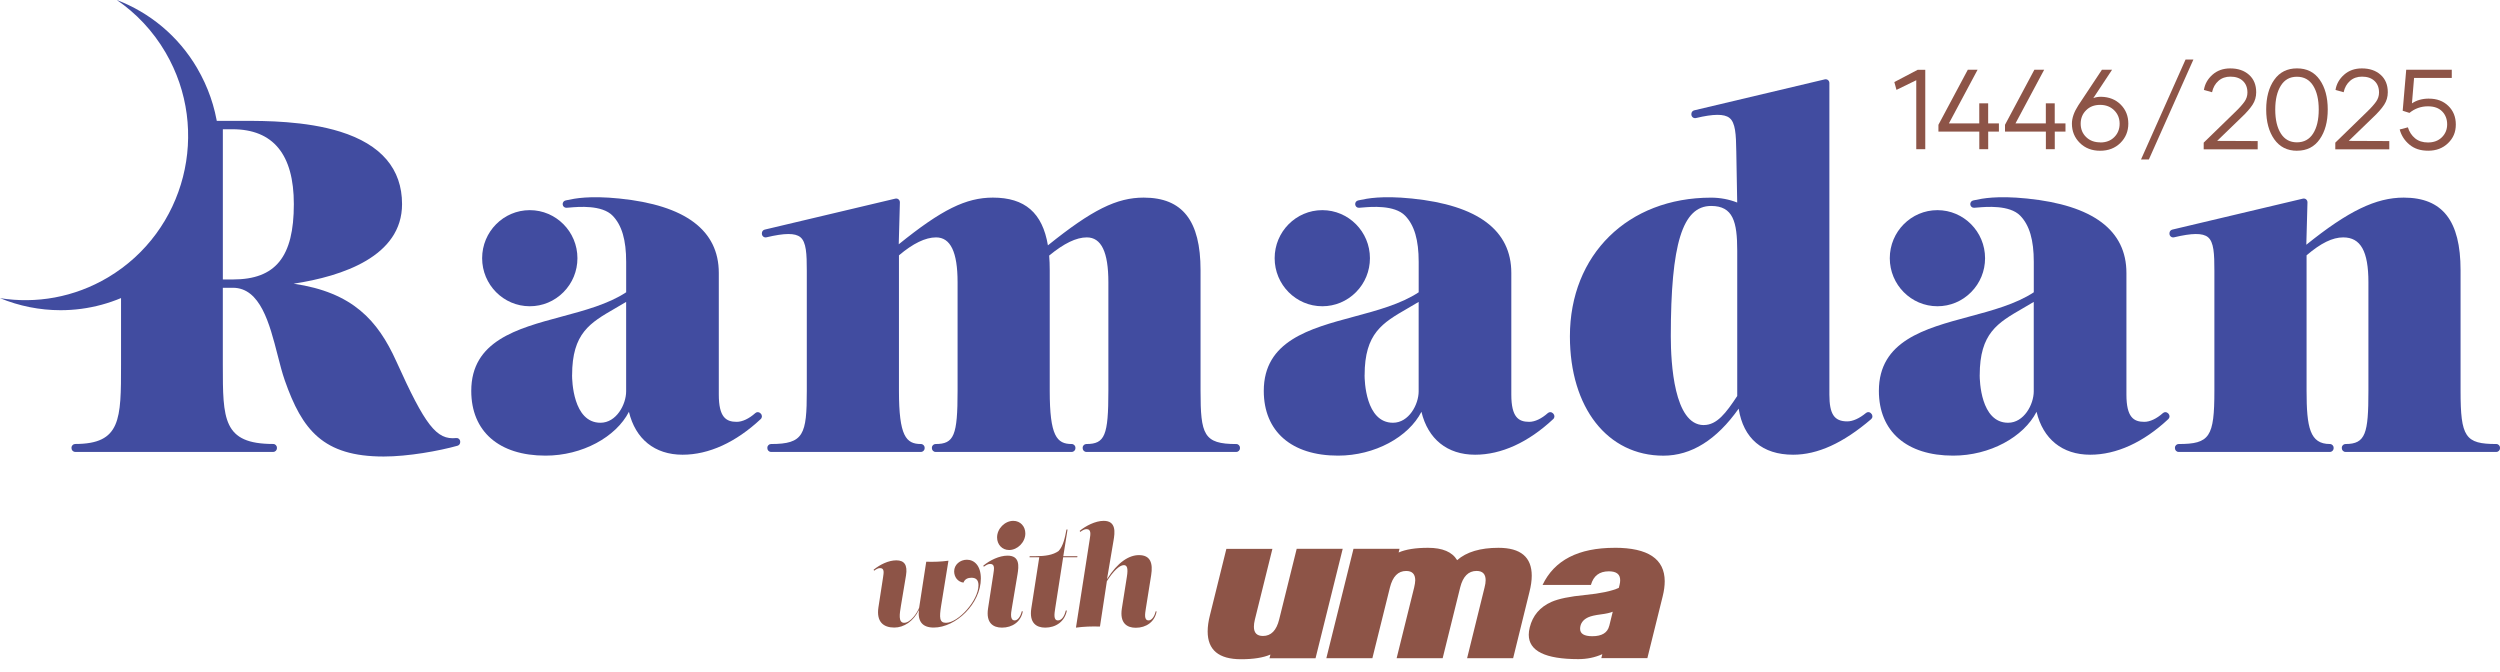 <svg xmlns="http://www.w3.org/2000/svg" width="186" height="50" viewBox="0 0 186 50" fill="none"><g clip-path="url(#clip0_1825_5930)"><path d="M85.983 45.481L86.052 45.491C85.914 46.268 85.272 46.706 84.502 46.706C83.841 46.706 83.298 46.357 83.466 45.272L83.841 42.903C83.94 42.285 83.861 42.046 83.614 42.046C83.288 42.046 82.824 42.494 82.351 43.241L81.837 46.616C81.235 46.596 80.643 46.616 80.051 46.696L81.077 40.115C81.137 39.747 81.196 39.368 80.84 39.368C80.683 39.368 80.544 39.448 80.367 39.577L80.327 39.498C80.771 39.129 81.492 38.751 82.114 38.751C83.061 38.751 82.953 39.617 82.844 40.234L82.361 43.092C83.15 41.827 83.999 41.3 84.739 41.3C85.608 41.3 85.786 41.917 85.647 42.793L85.253 45.262C85.193 45.66 85.095 46.158 85.46 46.158C85.677 46.158 85.894 45.88 85.983 45.481Z" fill="#8D5447"></path><path d="M80.145 41.459H79.099L78.507 45.263C78.448 45.661 78.359 46.159 78.714 46.159C78.971 46.159 79.188 45.88 79.296 45.422H79.375C79.217 46.258 78.536 46.696 77.766 46.696C77.105 46.696 76.562 46.348 76.73 45.263L77.322 41.459H76.592L76.612 41.38H77.046C77.737 41.38 78.339 41.3 78.763 40.991C79.109 40.613 79.237 39.986 79.346 39.398H79.425L79.109 41.38H80.165L80.145 41.459Z" fill="#8D5447"></path><path d="M75.081 40.921C74.548 40.921 74.183 40.503 74.183 39.986C74.183 39.319 74.775 38.751 75.387 38.751C75.92 38.751 76.285 39.169 76.285 39.687C76.285 40.354 75.693 40.921 75.081 40.921ZM74.548 46.696C73.887 46.696 73.344 46.347 73.512 45.262L73.906 42.703C73.956 42.355 74.045 41.957 73.669 41.957C73.512 41.957 73.373 42.036 73.196 42.166L73.156 42.086C73.64 41.688 74.341 41.34 74.963 41.34C75.89 41.34 75.802 42.126 75.703 42.733L75.278 45.262C75.209 45.66 75.14 46.158 75.496 46.158C75.713 46.158 75.93 45.88 76.019 45.481H76.098C75.96 46.258 75.318 46.696 74.548 46.696Z" fill="#8D5447"></path><path d="M71.94 41.643H71.931C72.485 41.643 72.975 42.08 72.975 43.04C72.975 44.912 71.118 46.691 69.466 46.691C68.607 46.691 68.274 46.207 68.367 45.387C67.96 46.225 67.249 46.691 66.538 46.691C65.726 46.691 65.19 46.263 65.356 45.182L65.698 42.965C65.744 42.639 65.827 42.267 65.476 42.267C65.329 42.267 65.199 42.341 65.033 42.462L64.996 42.388C65.467 42.006 66.104 41.689 66.686 41.689C67.277 41.689 67.536 42.025 67.406 42.816L67.028 45.08C66.935 45.648 66.815 46.337 67.268 46.337C67.739 46.337 68.247 45.601 68.385 45.21L68.912 41.792C69.466 41.81 70.01 41.792 70.564 41.717L70.02 45.07C69.881 45.946 69.89 46.337 70.38 46.337C71.303 46.337 72.799 44.67 72.799 43.543C72.799 43.123 72.587 42.984 72.273 42.984C72.014 42.984 71.783 43.077 71.682 43.347C71.248 43.291 70.989 42.919 70.989 42.509C70.989 42.015 71.423 41.643 71.94 41.643Z" fill="#8D5447"></path><path d="M96.474 40.83L95.171 46.084C94.971 46.904 94.568 47.316 93.966 47.316C93.516 47.316 93.29 47.088 93.29 46.629C93.29 46.475 93.314 46.297 93.363 46.095L94.667 40.835H91.242L90.024 45.754C89.907 46.208 89.85 46.616 89.85 46.978C89.85 48.358 90.675 49.047 92.332 49.047C93.254 49.047 93.984 48.932 94.519 48.699L94.451 48.974H97.876L99.897 40.833H96.472L96.474 40.83Z" fill="#8D5447"></path><path d="M113.962 42.834C113.962 41.448 113.136 40.757 111.487 40.757C110.137 40.757 109.111 41.063 108.41 41.676C108.044 41.063 107.322 40.757 106.244 40.757C105.317 40.757 104.588 40.872 104.058 41.105L104.125 40.83H100.7L98.68 48.971H102.105L103.409 43.717C103.614 42.892 104.016 42.48 104.619 42.48C105.068 42.48 105.294 42.711 105.294 43.175C105.289 43.324 105.263 43.502 105.213 43.709L103.91 48.968H107.335L108.639 43.701C108.844 42.886 109.249 42.478 109.857 42.478C110.306 42.478 110.532 42.708 110.532 43.167C110.532 43.321 110.506 43.502 110.451 43.709L109.153 48.968H112.578L113.788 44.054C113.905 43.596 113.962 43.188 113.962 42.831V42.834Z" fill="#8D5447"></path><path d="M120.129 40.757C117.43 40.757 115.644 41.678 114.766 43.52H118.365C118.552 42.844 118.996 42.506 119.697 42.506C120.269 42.506 120.549 42.731 120.541 43.179C120.541 43.282 120.526 43.394 120.495 43.52L120.44 43.737C119.91 43.978 119.074 44.154 117.932 44.266C116.789 44.376 115.955 44.549 115.431 44.78C114.571 45.16 114.031 45.796 113.813 46.681C113.764 46.875 113.74 47.056 113.74 47.224C113.74 48.434 114.969 49.039 117.425 49.039C118.072 49.039 118.666 48.916 119.212 48.669L119.139 48.965H122.564L123.707 44.355C123.806 43.955 123.855 43.583 123.855 43.242C123.85 41.582 122.611 40.754 120.136 40.754L120.129 40.757ZM119.726 46.566C119.601 47.077 119.181 47.334 118.469 47.334C117.861 47.334 117.56 47.15 117.56 46.784C117.56 46.715 117.568 46.645 117.586 46.566C117.656 46.281 117.854 46.066 118.176 45.922C118.37 45.835 118.677 45.765 119.09 45.712C119.503 45.66 119.801 45.592 119.988 45.511L119.729 46.566H119.726Z" fill="#8D5447"></path><path d="M143.24 5.188V11.1H142.57V5.969L141.098 6.687L140.939 6.105L142.679 5.191H143.24V5.188Z" fill="#8D5447"></path><path d="M148.722 9.793H147.922V11.1H147.26V9.793H144.219V9.285L146.405 5.188H147.132L144.998 9.183H147.257V7.69H147.919V9.183H148.719V9.793H148.722Z" fill="#8D5447"></path><path d="M153.675 9.793H152.875V11.1H152.213V9.793H149.172V9.285L151.358 5.188H152.086L149.951 9.183H152.21V7.69H152.872V9.183H153.672V9.793H153.675Z" fill="#8D5447"></path><path d="M156.324 7.2C156.921 7.213 157.407 7.407 157.783 7.784C158.16 8.164 158.347 8.633 158.347 9.199C158.347 9.764 158.15 10.246 157.757 10.634C157.365 11.022 156.862 11.216 156.249 11.216C155.636 11.216 155.132 11.022 154.74 10.634C154.348 10.246 154.15 9.767 154.15 9.199C154.15 8.782 154.309 8.329 154.626 7.839L156.384 5.188H157.139L155.742 7.3C155.911 7.234 156.103 7.2 156.319 7.2H156.324ZM156.262 10.6C156.688 10.6 157.036 10.469 157.3 10.204C157.565 9.94 157.7 9.607 157.7 9.207C157.7 8.806 157.565 8.473 157.295 8.206C157.025 7.939 156.677 7.803 156.249 7.803C155.82 7.803 155.475 7.934 155.207 8.203C154.937 8.47 154.802 8.806 154.802 9.204C154.802 9.602 154.937 9.935 155.207 10.197C155.477 10.461 155.828 10.592 156.259 10.592L156.264 10.6H156.262Z" fill="#8D5447"></path><path d="M162.605 4.43H163.189L159.875 11.866H159.291L162.605 4.43Z" fill="#8D5447"></path><path d="M167.972 10.492V11.111H163.955V10.613L166.29 8.342C166.609 8.038 166.84 7.776 166.988 7.567C167.136 7.357 167.209 7.129 167.209 6.886C167.209 6.519 167.095 6.231 166.869 6.019C166.643 5.807 166.334 5.702 165.942 5.702C165.591 5.702 165.295 5.804 165.054 6.016C164.812 6.228 164.654 6.506 164.576 6.862L163.971 6.692C164.041 6.252 164.254 5.872 164.609 5.558C164.965 5.243 165.407 5.089 165.929 5.089C166.505 5.089 166.97 5.246 167.326 5.563C167.682 5.88 167.861 6.312 167.861 6.865C167.861 7.208 167.77 7.517 167.591 7.792C167.411 8.067 167.134 8.387 166.752 8.745L164.955 10.482L167.972 10.495V10.492Z" fill="#8D5447"></path><path d="M170.898 11.216C170.171 11.216 169.608 10.931 169.205 10.362C168.805 9.794 168.605 9.055 168.605 8.149C168.605 7.243 168.805 6.499 169.205 5.936C169.605 5.37 170.169 5.087 170.898 5.087C171.628 5.087 172.189 5.367 172.586 5.933C172.984 6.499 173.184 7.235 173.184 8.146C173.184 9.058 172.984 9.791 172.586 10.36C172.189 10.928 171.631 11.213 170.904 11.213L170.898 11.219V11.216ZM170.886 10.59C171.413 10.59 171.818 10.373 172.096 9.935C172.374 9.498 172.514 8.906 172.514 8.154C172.514 7.402 172.374 6.81 172.096 6.37C171.818 5.93 171.418 5.71 170.891 5.71C170.364 5.71 169.974 5.928 169.696 6.37C169.418 6.81 169.278 7.405 169.278 8.154C169.278 8.903 169.418 9.498 169.696 9.935C169.974 10.373 170.374 10.59 170.893 10.59H170.886Z" fill="#8D5447"></path><path d="M177.763 10.492V11.111H173.746V10.613L176.081 8.342C176.4 8.038 176.631 7.776 176.779 7.567C176.927 7.357 177 7.129 177 6.886C177 6.519 176.886 6.231 176.66 6.019C176.434 5.807 176.125 5.702 175.733 5.702C175.382 5.702 175.086 5.804 174.845 6.016C174.603 6.228 174.445 6.506 174.367 6.862L173.762 6.692C173.832 6.252 174.045 5.872 174.401 5.558C174.756 5.243 175.198 5.089 175.72 5.089C176.296 5.089 176.761 5.246 177.117 5.563C177.473 5.88 177.652 6.312 177.652 6.865C177.652 7.208 177.561 7.517 177.382 7.792C177.203 8.067 176.925 8.387 176.543 8.745L174.746 10.482L177.763 10.495V10.492Z" fill="#8D5447"></path><path d="M180.718 7.339C181.303 7.339 181.781 7.517 182.152 7.876C182.523 8.235 182.713 8.696 182.713 9.264C182.713 9.833 182.521 10.278 182.134 10.652C181.747 11.027 181.256 11.213 180.661 11.213C180.067 11.213 179.628 11.061 179.264 10.76C178.901 10.459 178.659 10.084 178.537 9.633L179.147 9.474C179.249 9.812 179.43 10.084 179.682 10.291C179.934 10.498 180.254 10.6 180.638 10.6C181.066 10.6 181.414 10.472 181.677 10.212C181.939 9.953 182.069 9.631 182.069 9.248C182.069 8.866 181.942 8.536 181.692 8.284C181.443 8.033 181.092 7.91 180.638 7.91C180.119 7.91 179.662 8.075 179.264 8.4L178.76 8.24L179.023 5.188H182.412V5.799H179.607L179.449 7.69C179.799 7.454 180.225 7.336 180.718 7.336V7.342V7.339Z" fill="#8D5447"></path><path d="M39.416 22.785C40.364 22.785 41.252 22.413 41.922 21.738C42.592 21.062 42.961 20.164 42.961 19.21C42.961 17.238 41.371 15.635 39.416 15.635C37.46 15.635 35.871 17.238 35.871 19.21C35.871 21.183 37.46 22.785 39.416 22.785Z" fill="#414CA0"></path><path d="M56.575 30.748C56.474 30.641 56.305 30.633 56.196 30.733C55.723 31.154 55.23 31.385 54.809 31.385C54.012 31.385 53.479 31.039 53.479 29.357V20.31C53.479 17.13 50.989 15.268 46.081 14.77C43.832 14.543 42.747 14.77 42.225 14.883C42.173 14.893 42.126 14.904 42.084 14.912C41.944 14.938 41.846 15.072 41.864 15.216C41.879 15.36 42.001 15.467 42.149 15.459C42.206 15.457 42.284 15.449 42.383 15.441C43.04 15.383 44.788 15.234 45.577 16.046C46.265 16.753 46.587 17.848 46.587 19.485V21.746C45.268 22.62 43.484 23.1 41.757 23.563C38.464 24.449 35.062 25.363 35.062 29.082C35.062 32.1 37.127 33.899 40.589 33.899C43.318 33.899 45.829 32.516 46.792 30.638C47.276 32.658 48.706 33.831 50.784 33.831C52.734 33.831 54.744 32.914 56.598 31.178C56.653 31.128 56.684 31.057 56.687 30.984C56.687 30.911 56.661 30.837 56.611 30.785L56.578 30.751L56.575 30.748ZM42.565 27.912C42.565 24.789 43.9 24.022 45.743 22.956C46.019 22.799 46.299 22.636 46.585 22.461V29.116C46.585 30.093 45.858 31.453 44.676 31.453C42.622 31.453 42.562 28.273 42.562 27.912H42.565Z" fill="#414CA0"></path><path d="M98.379 22.785C99.326 22.785 100.215 22.413 100.885 21.738C101.555 21.062 101.923 20.164 101.923 19.21C101.923 17.238 100.334 15.635 98.379 15.635C96.423 15.635 94.834 17.238 94.834 19.21C94.834 21.183 96.423 22.785 98.379 22.785Z" fill="#414CA0"></path><path d="M115.538 30.748C115.436 30.641 115.268 30.633 115.159 30.733C114.686 31.154 114.193 31.385 113.772 31.385C112.975 31.385 112.442 31.039 112.442 29.357V20.31C112.442 17.13 109.952 15.268 105.044 14.77C102.795 14.543 101.709 14.77 101.188 14.883C101.136 14.893 101.089 14.904 101.047 14.912C100.907 14.938 100.808 15.072 100.827 15.216C100.845 15.36 100.959 15.467 101.112 15.459C101.169 15.457 101.247 15.449 101.346 15.441C102.003 15.383 103.751 15.234 104.54 16.046C105.228 16.753 105.55 17.848 105.55 19.485V21.746C104.231 22.62 102.447 23.1 100.72 23.563C97.427 24.449 94.025 25.363 94.025 29.082C94.025 32.1 96.09 33.899 99.552 33.899C102.281 33.899 104.792 32.516 105.755 30.638C106.238 32.658 107.669 33.831 109.747 33.831C111.697 33.831 113.707 32.914 115.561 31.178C115.616 31.128 115.647 31.057 115.649 30.984C115.649 30.911 115.623 30.837 115.574 30.785L115.54 30.751L115.538 30.748ZM101.528 27.912C101.528 24.789 102.863 24.022 104.706 22.956C104.982 22.799 105.262 22.636 105.548 22.461V29.116C105.548 30.093 104.821 31.453 103.639 31.453C101.585 31.453 101.525 28.273 101.525 27.912H101.528Z" fill="#414CA0"></path><path d="M144.144 22.785C145.092 22.785 145.98 22.413 146.65 21.738C147.32 21.062 147.689 20.164 147.689 19.21C147.689 17.238 146.1 15.635 144.144 15.635C142.189 15.635 140.6 17.238 140.6 19.21C140.6 21.183 142.189 22.785 144.144 22.785Z" fill="#414CA0"></path><path d="M161.301 30.748C161.2 30.641 161.031 30.633 160.922 30.733C160.45 31.154 159.956 31.385 159.536 31.385C158.738 31.385 158.206 31.039 158.206 29.357V20.31C158.206 17.13 155.716 15.268 150.808 14.77C148.559 14.543 147.473 14.77 146.951 14.883C146.899 14.893 146.853 14.904 146.811 14.912C146.671 14.938 146.572 15.072 146.59 15.216C146.606 15.36 146.728 15.467 146.876 15.459C146.933 15.457 147.011 15.449 147.11 15.441C147.767 15.383 149.514 15.234 150.304 16.046C150.992 16.753 151.314 17.848 151.314 19.485V21.746C149.995 22.62 148.211 23.1 146.484 23.563C143.191 24.449 139.789 25.363 139.789 29.082C139.789 32.1 141.854 33.899 145.315 33.899C148.044 33.899 150.556 32.516 151.519 30.638C152.002 32.658 153.433 33.831 155.51 33.831C157.461 33.831 159.471 32.914 161.325 31.178C161.379 31.128 161.411 31.057 161.413 30.984C161.413 30.911 161.387 30.837 161.338 30.785L161.304 30.751L161.301 30.748ZM147.291 27.912C147.291 24.789 148.626 24.022 150.47 22.956C150.745 22.799 151.026 22.636 151.311 22.461V29.116C151.311 30.093 150.584 31.453 149.403 31.453C147.349 31.453 147.289 28.273 147.289 27.912H147.291Z" fill="#414CA0"></path><path d="M91.98 33.037C89.549 33.037 89.321 32.338 89.321 29.082V20.103C89.321 16.418 87.976 14.702 85.091 14.702C83.086 14.702 81.255 15.606 77.965 18.254C77.56 15.834 76.251 14.702 73.872 14.702C71.875 14.702 70.068 15.588 66.866 18.175L66.952 15.056C66.952 14.969 66.918 14.888 66.85 14.833C66.785 14.778 66.697 14.76 66.614 14.778L56.894 17.083C56.769 17.112 56.684 17.224 56.684 17.353V17.387C56.684 17.471 56.722 17.552 56.788 17.604C56.852 17.657 56.938 17.675 57.021 17.657C58.372 17.335 59.148 17.329 59.54 17.641C59.992 18.003 60.026 18.904 60.026 20.137V29.079C60.026 32.335 59.797 33.035 57.367 33.035C57.216 33.035 57.091 33.158 57.091 33.312V33.346C57.091 33.498 57.213 33.624 57.367 33.624H68.517C68.668 33.624 68.793 33.501 68.793 33.346V33.312C68.793 33.16 68.671 33.035 68.517 33.035C67.409 33.035 66.882 32.443 66.882 29.079V18.998C67.925 18.113 68.855 17.662 69.642 17.662C70.72 17.662 71.244 18.752 71.244 20.996V29.079C71.244 32.406 70.984 33.035 69.608 33.035C69.457 33.035 69.333 33.158 69.333 33.312V33.346C69.333 33.498 69.455 33.624 69.608 33.624H79.736C79.886 33.624 80.011 33.501 80.011 33.346V33.312C80.011 33.16 79.889 33.035 79.736 33.035C78.627 33.035 78.1 32.443 78.1 29.079V20.103C78.1 19.718 78.087 19.354 78.058 19.014C79.159 18.105 80.079 17.662 80.86 17.662C81.938 17.662 82.463 18.752 82.463 20.996V29.079C82.463 32.406 82.203 33.035 80.827 33.035C80.676 33.035 80.551 33.158 80.551 33.312V33.346C80.551 33.498 80.673 33.624 80.827 33.624H91.978C92.128 33.624 92.253 33.501 92.253 33.346V33.312C92.253 33.16 92.131 33.035 91.978 33.035L91.98 33.037Z" fill="#414CA0"></path><path d="M139.201 30.746C139.103 30.641 138.939 30.633 138.83 30.725C138.344 31.128 137.851 31.351 137.435 31.351C136.467 31.351 136.106 30.811 136.106 29.358V6.174C136.106 6.09 136.067 6.009 136.002 5.957C135.937 5.904 135.851 5.886 135.768 5.904L126.048 8.209C125.924 8.238 125.838 8.351 125.838 8.479V8.513C125.838 8.597 125.877 8.678 125.942 8.731C126.007 8.783 126.092 8.801 126.175 8.783C127.489 8.469 128.281 8.466 128.668 8.77C129.118 9.124 129.162 9.988 129.18 11.271L129.248 15.069C128.642 14.831 127.98 14.705 127.305 14.705C121.119 14.705 116.801 18.948 116.801 25.025C116.801 30.335 119.598 33.902 123.758 33.902C125.835 33.902 127.715 32.726 129.357 30.403C129.705 32.621 131.12 33.831 133.408 33.831C135.231 33.831 137.132 32.967 139.212 31.186C139.269 31.136 139.305 31.066 139.308 30.989C139.31 30.913 139.284 30.838 139.23 30.783L139.196 30.748L139.201 30.746ZM126.749 31.626C124.547 31.608 124.308 27.006 124.308 25.023C124.308 18.134 125.178 15.323 127.308 15.323C128.941 15.323 129.25 16.494 129.25 18.658V29.462C128.414 30.73 127.739 31.623 126.762 31.623C126.757 31.623 126.755 31.623 126.749 31.623V31.626Z" fill="#414CA0"></path><path d="M185.725 33.035C183.414 33.035 183.066 32.519 183.066 29.079V20.103C183.066 16.418 181.721 14.702 178.836 14.702C176.776 14.702 174.715 15.692 171.59 18.209L171.676 15.056C171.676 14.969 171.642 14.888 171.575 14.833C171.51 14.778 171.422 14.76 171.339 14.778L161.619 17.083C161.494 17.112 161.408 17.224 161.408 17.353V17.387C161.408 17.471 161.447 17.552 161.512 17.604C161.577 17.657 161.663 17.675 161.746 17.657C163.096 17.335 163.873 17.329 164.265 17.641C164.717 18 164.75 18.904 164.75 20.137V29.079C164.75 32.516 164.402 33.035 162.091 33.035C161.941 33.035 161.816 33.158 161.816 33.312V33.346C161.816 33.498 161.938 33.624 162.091 33.624H173.346C173.497 33.624 173.621 33.501 173.621 33.346V33.312C173.621 33.16 173.499 33.035 173.346 33.035C171.858 33.035 171.609 31.814 171.609 29.079V18.995C172.673 18.086 173.541 17.662 174.335 17.662C175.631 17.662 176.21 18.691 176.21 20.996V29.079C176.21 32.238 176.01 33.035 174.507 33.035C174.356 33.035 174.231 33.158 174.231 33.312V33.346C174.231 33.498 174.354 33.624 174.507 33.624H185.725C185.876 33.624 186 33.501 186 33.346V33.312C186 33.16 185.878 33.035 185.725 33.035Z" fill="#414CA0"></path><path d="M34.153 32.66C34.096 32.608 34.018 32.582 33.94 32.59C32.478 32.744 31.645 31.673 29.479 26.869C28.105 23.836 26.238 21.751 21.847 21.107C25.493 20.549 29.913 19.071 29.913 15.187C29.913 12.565 28.362 10.75 25.308 9.796C22.732 8.992 19.658 8.992 18.18 8.992H14.856C14.778 8.992 14.703 9.026 14.651 9.084C14.599 9.141 14.573 9.22 14.583 9.299C15.092 13.827 12.953 18.325 9.133 20.75C9.052 20.8 9.005 20.889 9.005 20.983V27.152C9.005 31.188 9.005 33.032 5.596 33.032C5.445 33.032 5.32 33.155 5.32 33.31V33.344C5.32 33.496 5.442 33.622 5.596 33.622H20.328C20.478 33.622 20.603 33.498 20.603 33.344V33.31C20.603 33.158 20.481 33.032 20.328 33.032C16.578 33.032 16.578 31.188 16.578 27.152V21.41H17.326C19.369 21.41 20.055 24.077 20.657 26.429C20.834 27.118 21 27.767 21.192 28.312C22.48 31.979 24.033 33.965 28.544 33.965C30.364 33.965 32.668 33.548 34.039 33.163C34.158 33.129 34.239 33.022 34.239 32.896V32.862C34.239 32.783 34.205 32.71 34.148 32.658L34.153 32.66ZM17.328 20.792H16.58V9.616H17.294C20.325 9.616 21.862 11.491 21.862 15.187C21.862 19.116 20.507 20.792 17.328 20.792Z" fill="#414CA0"></path><path d="M14.68 5.089C13.262 2.661 11.12 0.93 8.689 0C10.128 0.985 11.379 2.297 12.319 3.908C15.716 9.723 13.797 17.214 8.032 20.64C5.513 22.136 2.677 22.61 0 22.183C1.426 22.77 2.958 23.079 4.506 23.079C6.547 23.079 8.611 22.547 10.491 21.429C13.215 19.81 15.15 17.219 15.94 14.134C16.732 11.048 16.282 7.834 14.677 5.089H14.68Z" fill="#414CA0"></path></g><defs><clipPath id="clip0_1825_5930"><rect width="186" height="50" fill="white"></rect></clipPath></defs></svg>